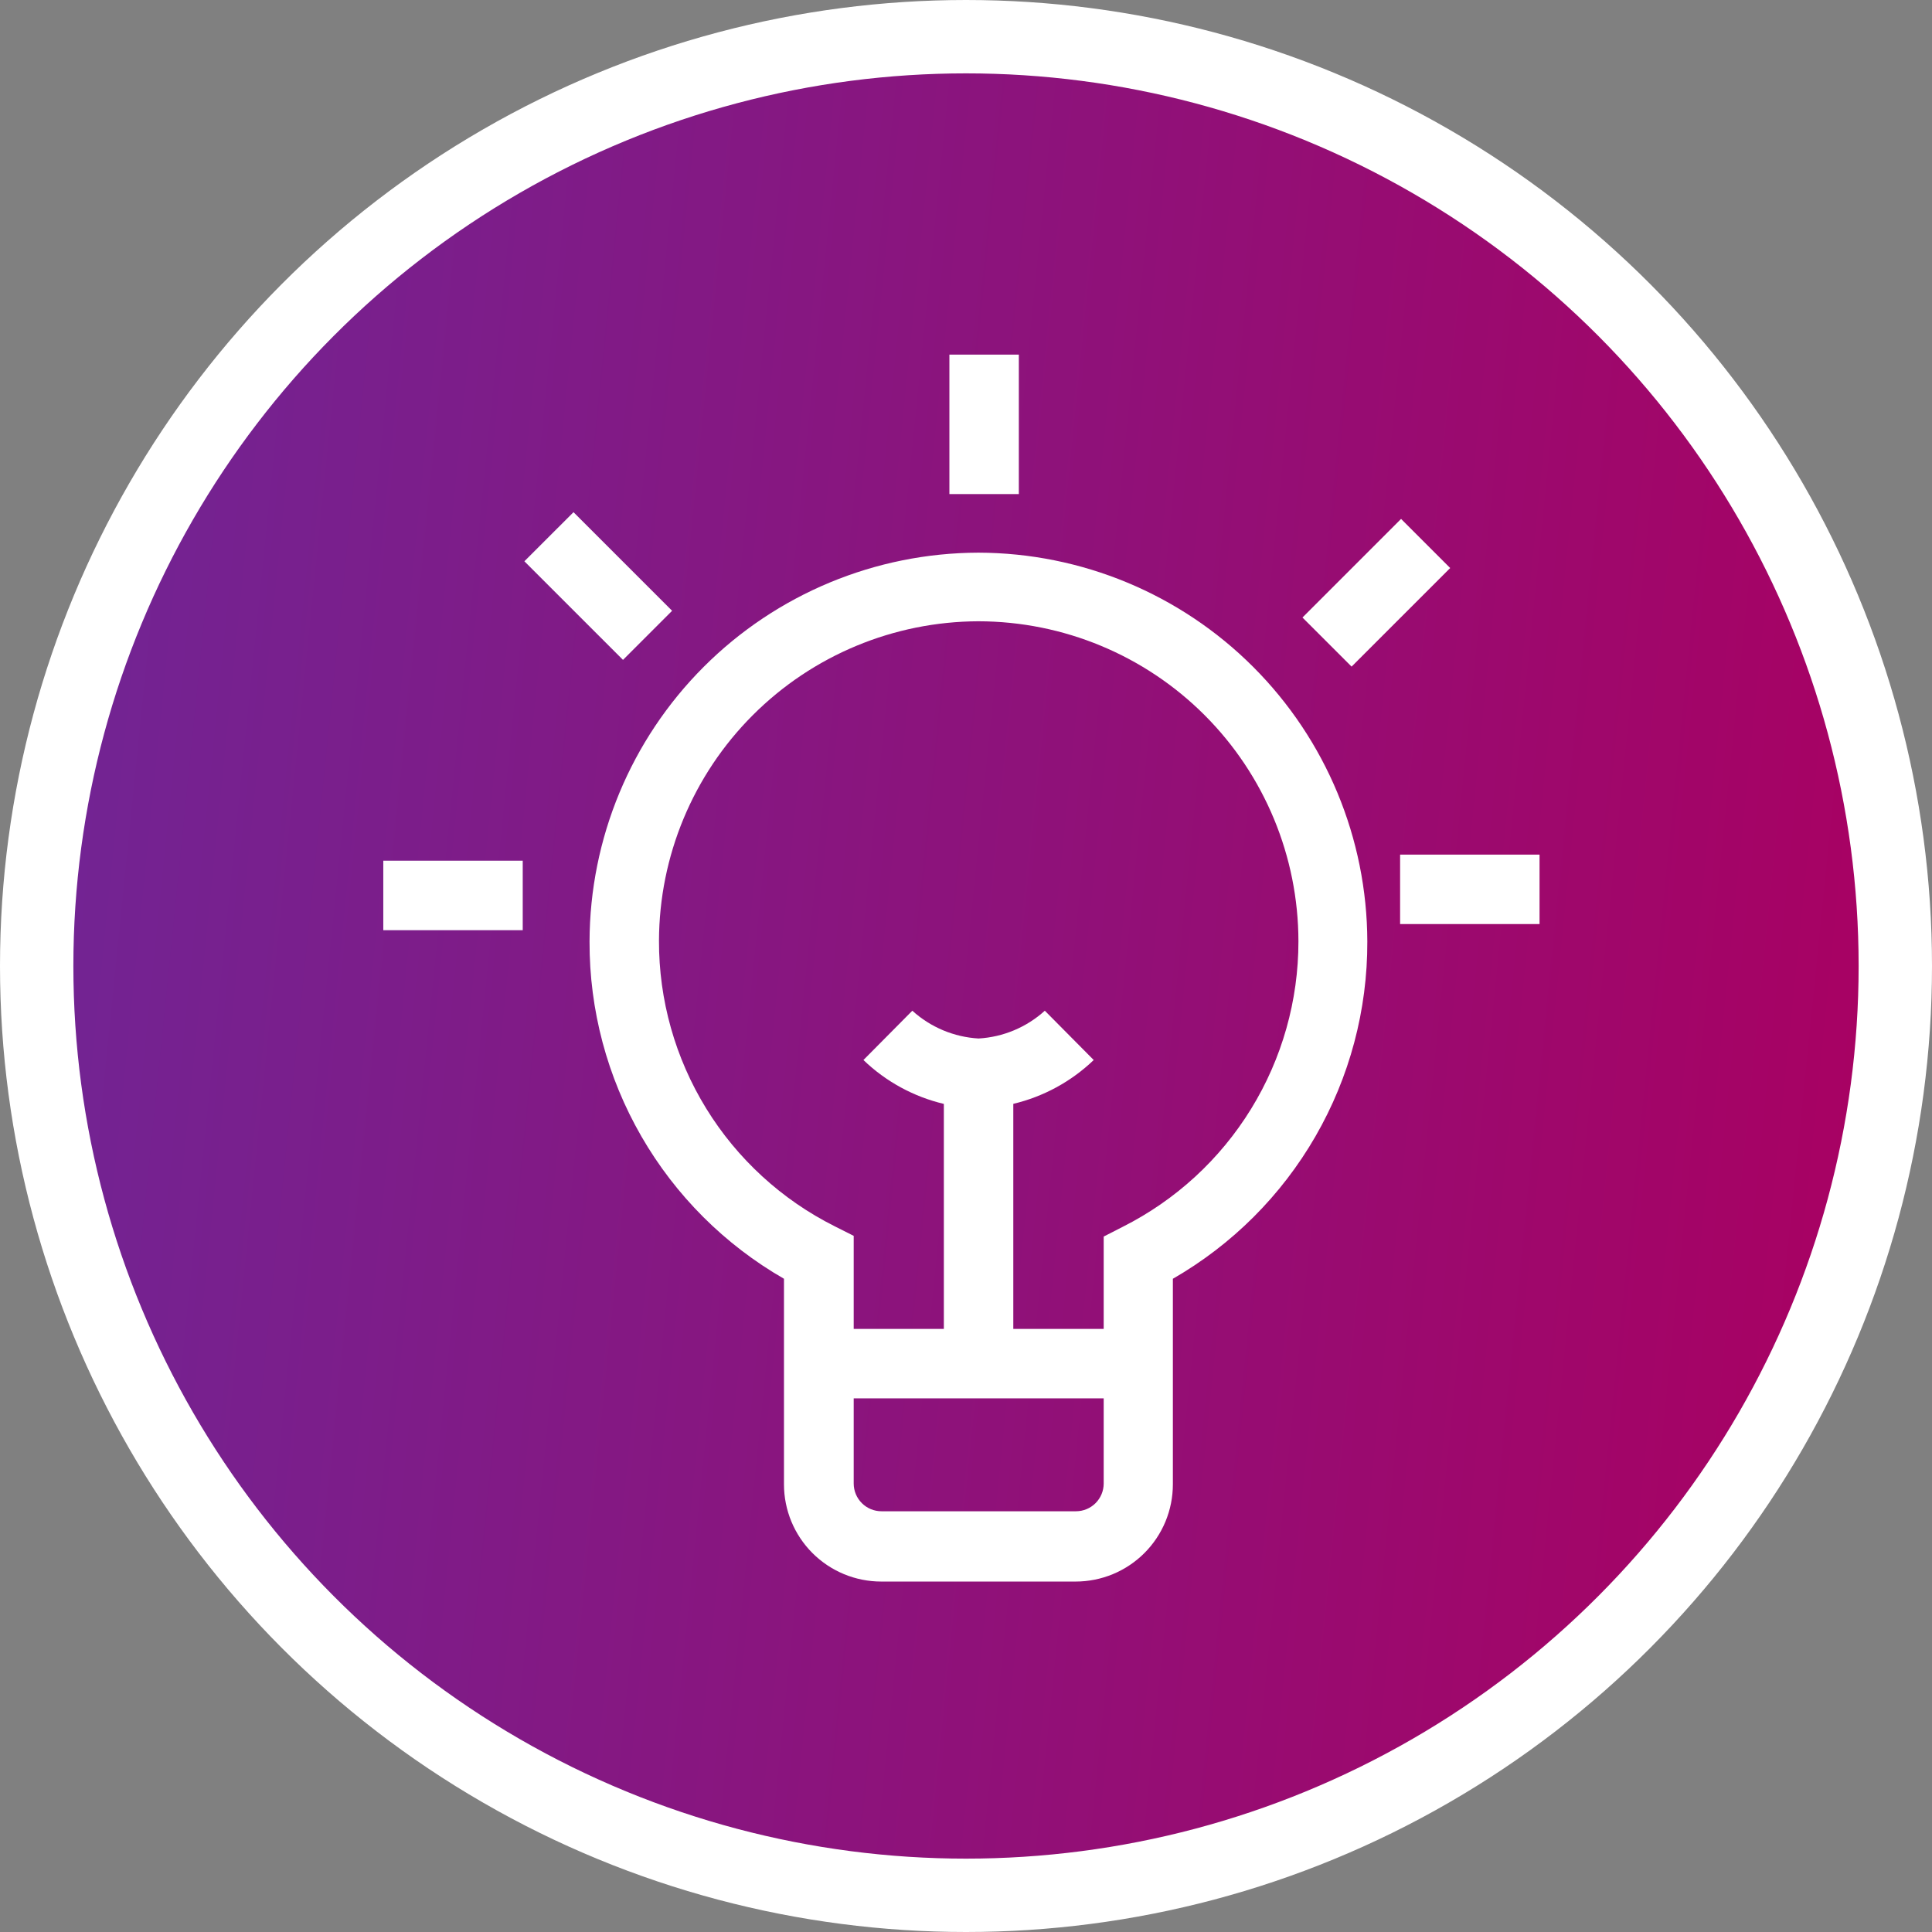 <svg width="158" height="158" viewBox="0 0 158 158" fill="none" xmlns="http://www.w3.org/2000/svg">
	<rect x="0" y="0" width="158" height="158" fill="#808080" stroke="none"/>
	<circle cx="79" cy="79" r="76" fill="url(#paint0_linear_6605_49544)" stroke="white" stroke-width="6" />
	<path fill-rule="evenodd" clip-rule="evenodd"
		d="M77.642 29H83.321V40.404H77.642V29ZM46.901 41.887L42.885 45.902L50.949 53.966L54.965 49.95L46.901 41.887ZM106.517 50.501L114.581 42.437L118.597 46.453L110.533 54.516L106.517 50.501ZM66.443 127.011C67.934 128.502 69.957 129.34 72.065 129.34H87.967C89.011 129.34 90.045 129.134 91.01 128.735C91.974 128.335 92.851 127.749 93.589 127.011C94.327 126.273 94.913 125.396 95.313 124.432C95.712 123.467 95.918 122.433 95.918 121.389V104.578C100.765 101.792 104.789 97.773 107.581 92.93C110.374 88.087 111.836 82.591 111.82 77C111.799 68.572 108.441 60.495 102.481 54.535C96.522 48.575 88.445 45.218 80.016 45.197C71.588 45.218 63.511 48.575 57.551 54.535C51.591 60.495 48.234 68.572 48.213 77C48.196 82.591 49.658 88.087 52.451 92.93C55.243 97.773 59.267 101.792 64.114 104.578V121.389C64.114 123.498 64.952 125.52 66.443 127.011ZM61.567 58.483C66.461 53.588 73.094 50.829 80.016 50.808H80.028C86.963 50.82 93.612 53.581 98.515 58.487C103.418 63.392 106.177 70.042 106.186 76.978C106.19 81.819 104.849 86.567 102.312 90.691C99.775 94.814 96.141 98.152 91.817 100.33L90.261 101.126V108.68H82.868V90.273C85.323 89.689 87.598 88.46 89.444 86.689L85.446 82.657C83.953 84.011 82.041 84.813 80.028 84.929C78.016 84.813 76.104 84.011 74.61 82.657L70.612 86.689C72.456 88.464 74.732 89.695 77.189 90.278V108.68H69.816V101.069L68.26 100.285C63.931 98.114 60.292 94.778 57.754 90.652C55.216 86.527 53.878 81.776 53.892 76.932C53.913 70.01 56.672 63.377 61.567 58.483ZM69.816 114.359V121.321C69.816 121.923 70.056 122.501 70.482 122.927C70.908 123.353 71.486 123.592 72.088 123.592H87.99C88.592 123.592 89.17 123.353 89.596 122.927C90.022 122.501 90.261 121.923 90.261 121.321V114.359H69.816ZM114.501 75.569H125.905V69.889H114.501V75.569ZM42.749 70.39H31.346V76.07H42.749V70.39Z"
		fill="white" />
	<defs>
		<linearGradient id="paint0_linear_6605_49544" x1="6" y1="6" x2="165.15" y2="22.112" gradientUnits="userSpaceOnUse">
			<stop stop-color="#702595" />
			<stop offset="1" stop-color="#AA0061" />
		</linearGradient>
	</defs>
</svg>